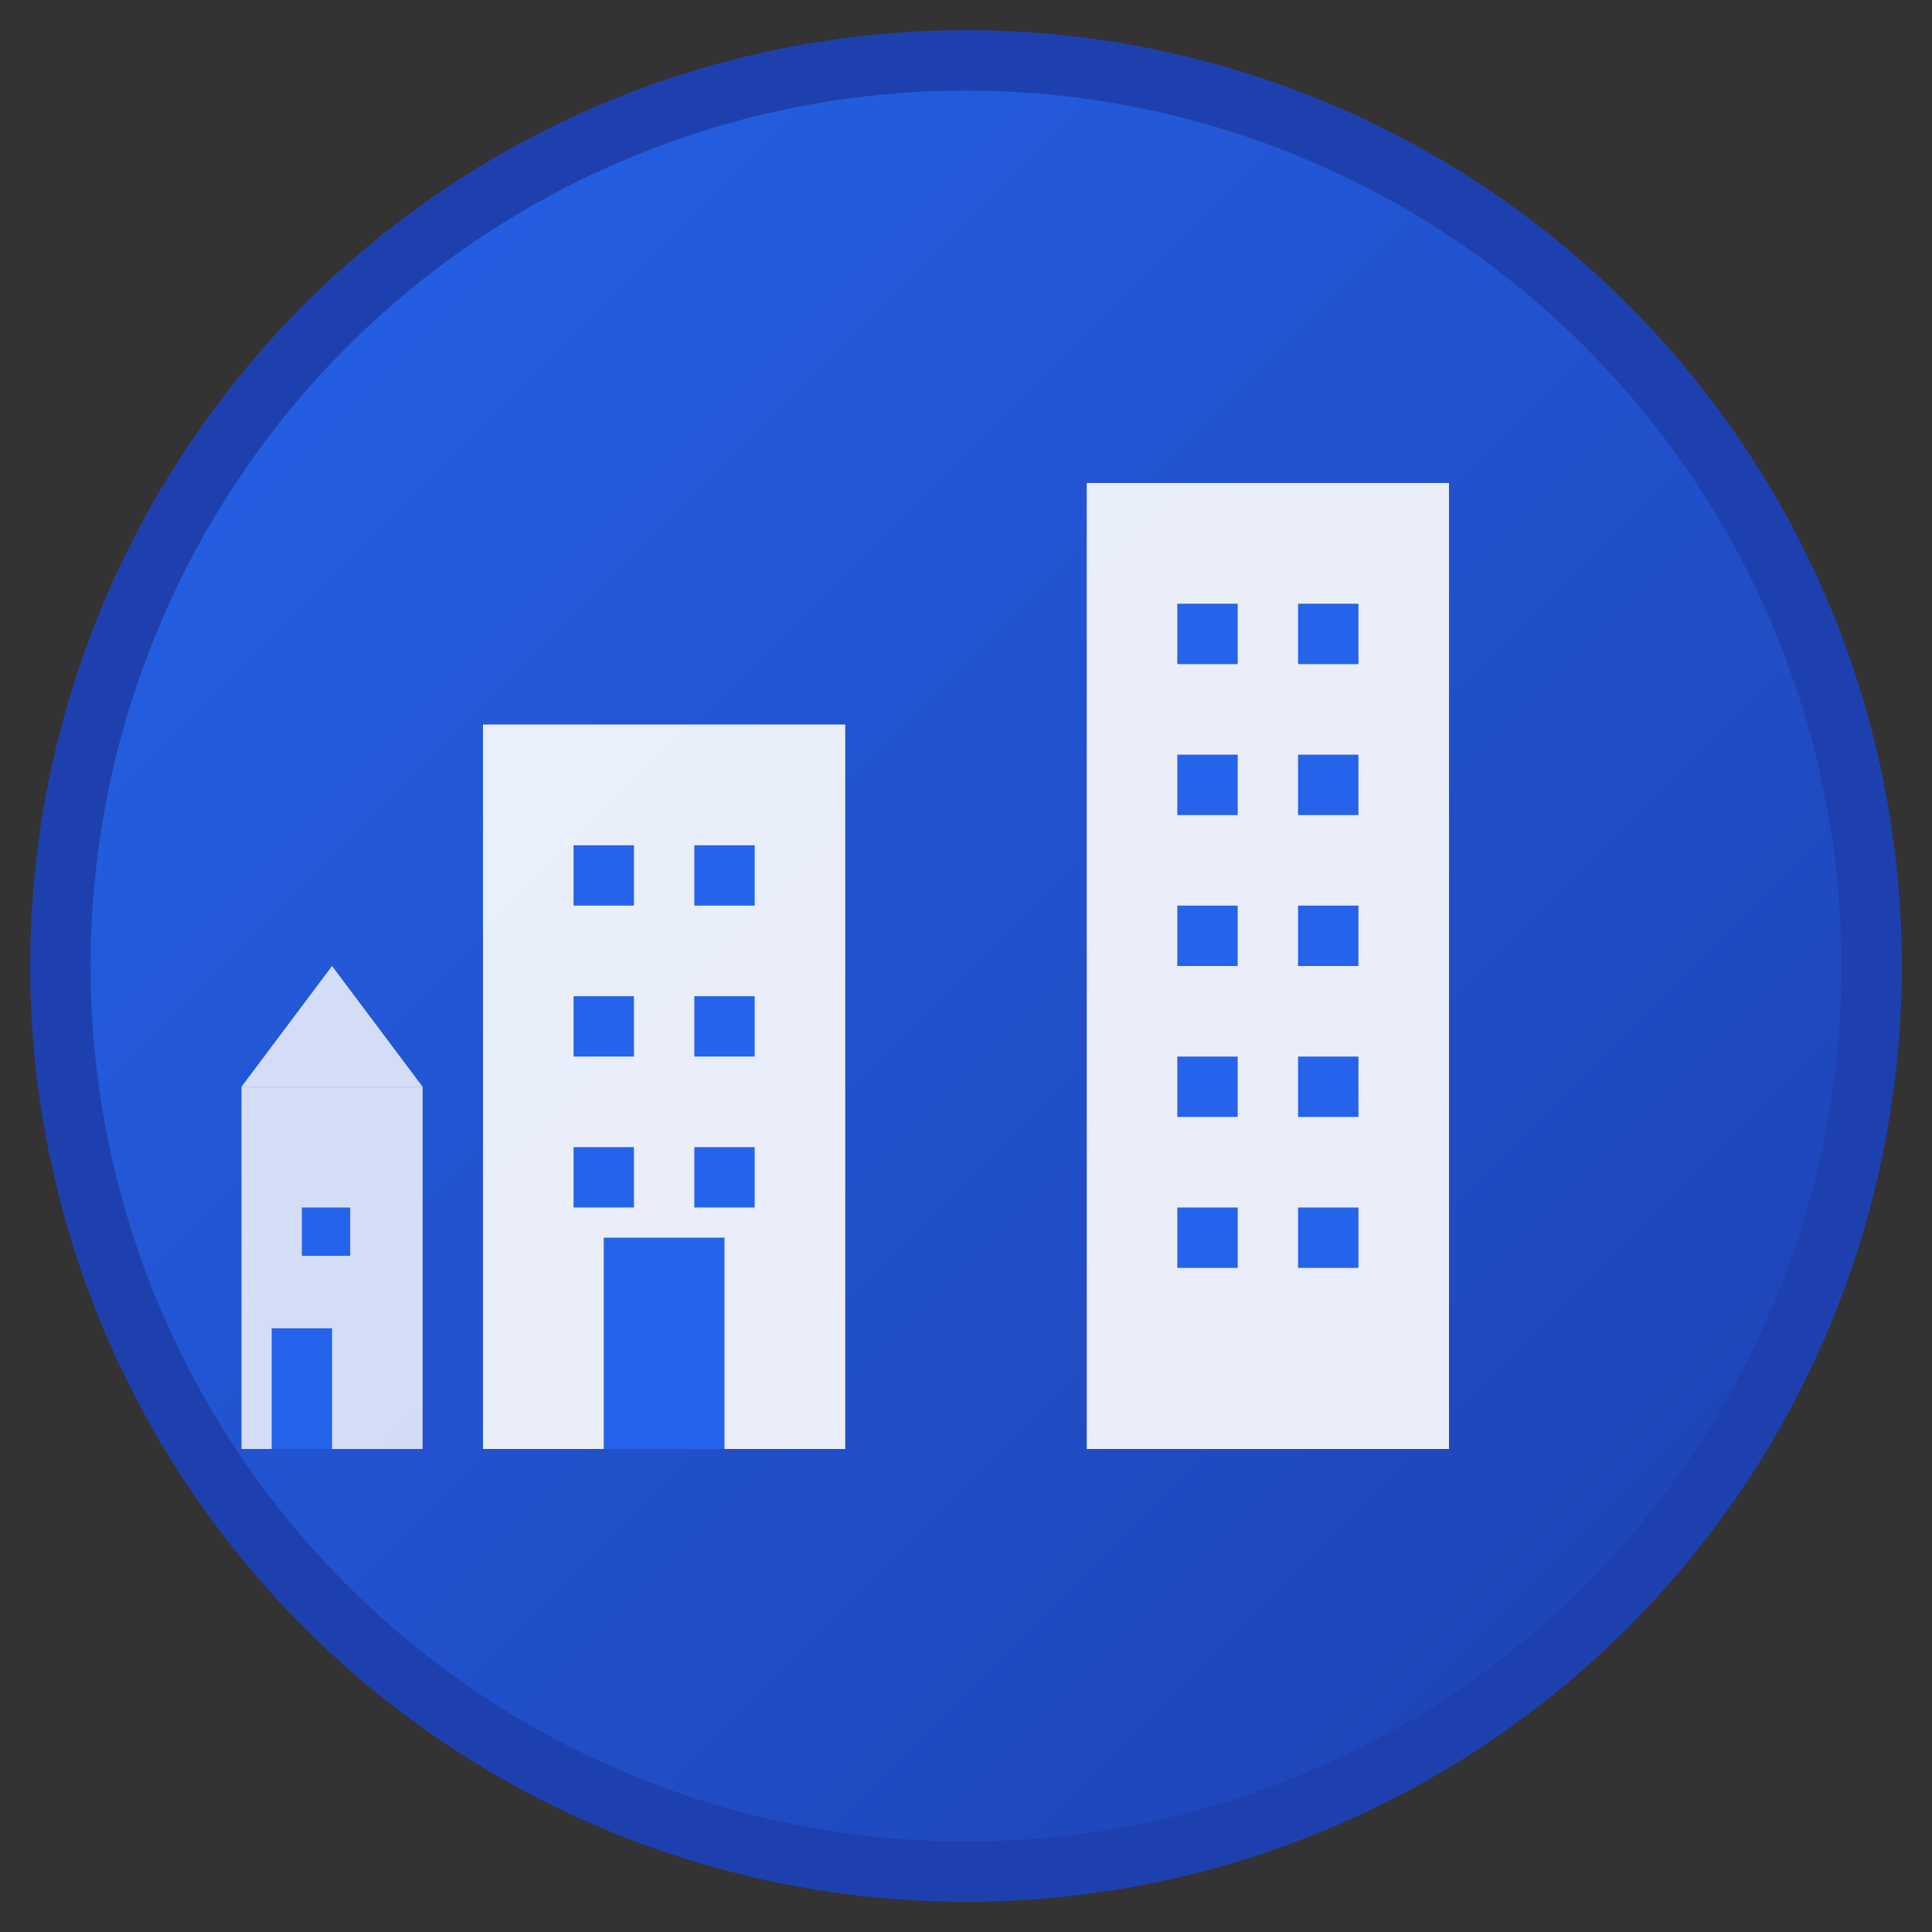 <svg xmlns="http://www.w3.org/2000/svg" viewBox="0 0 32 32" width="32" height="32">
  <rect x="0" y="0" width="32" height="32" fill="#333333" stroke="none"/>
  <defs>
    <linearGradient id="buildingGradient" x1="0%" y1="0%" x2="100%" y2="100%">
      <stop offset="0%" style="stop-color:#2563eb;stop-opacity:1" />
      <stop offset="100%" style="stop-color:#1e40af;stop-opacity:1" />
    </linearGradient>
  </defs>
  
  <!-- Background circle -->
  <circle cx="16" cy="16" r="15" fill="url(#buildingGradient)" stroke="#1e40af" stroke-width="1"/>
  
  <!-- Building structure -->
  <rect x="8" y="12" width="6" height="12" fill="white" opacity="0.9"/>
  <rect x="18" y="8" width="6" height="16" fill="white" opacity="0.9"/>
  
  <!-- Building windows -->
  <rect x="9.5" y="14" width="1" height="1" fill="#2563eb"/>
  <rect x="11.5" y="14" width="1" height="1" fill="#2563eb"/>
  <rect x="9.5" y="16.5" width="1" height="1" fill="#2563eb"/>
  <rect x="11.5" y="16.5" width="1" height="1" fill="#2563eb"/>
  <rect x="9.5" y="19" width="1" height="1" fill="#2563eb"/>
  <rect x="11.5" y="19" width="1" height="1" fill="#2563eb"/>
  
  <rect x="19.5" y="10" width="1" height="1" fill="#2563eb"/>
  <rect x="21.5" y="10" width="1" height="1" fill="#2563eb"/>
  <rect x="19.5" y="12.5" width="1" height="1" fill="#2563eb"/>
  <rect x="21.5" y="12.5" width="1" height="1" fill="#2563eb"/>
  <rect x="19.5" y="15" width="1" height="1" fill="#2563eb"/>
  <rect x="21.5" y="15" width="1" height="1" fill="#2563eb"/>
  <rect x="19.5" y="17.5" width="1" height="1" fill="#2563eb"/>
  <rect x="21.5" y="17.5" width="1" height="1" fill="#2563eb"/>
  <rect x="19.5" y="20" width="1" height="1" fill="#2563eb"/>
  <rect x="21.5" y="20" width="1" height="1" fill="#2563eb"/>
  
  <!-- Door -->
  <rect x="10" y="20.5" width="2" height="3.5" fill="#2563eb"/>
  
  <!-- Small house -->
  <rect x="4" y="18" width="3" height="6" fill="white" opacity="0.8"/>
  <polygon points="4,18 5.5,16 7,18" fill="white" opacity="0.8"/>
  <rect x="5" y="20" width="0.8" height="0.8" fill="#2563eb"/>
  <rect x="4.5" y="22" width="1" height="2" fill="#2563eb"/>
</svg>

